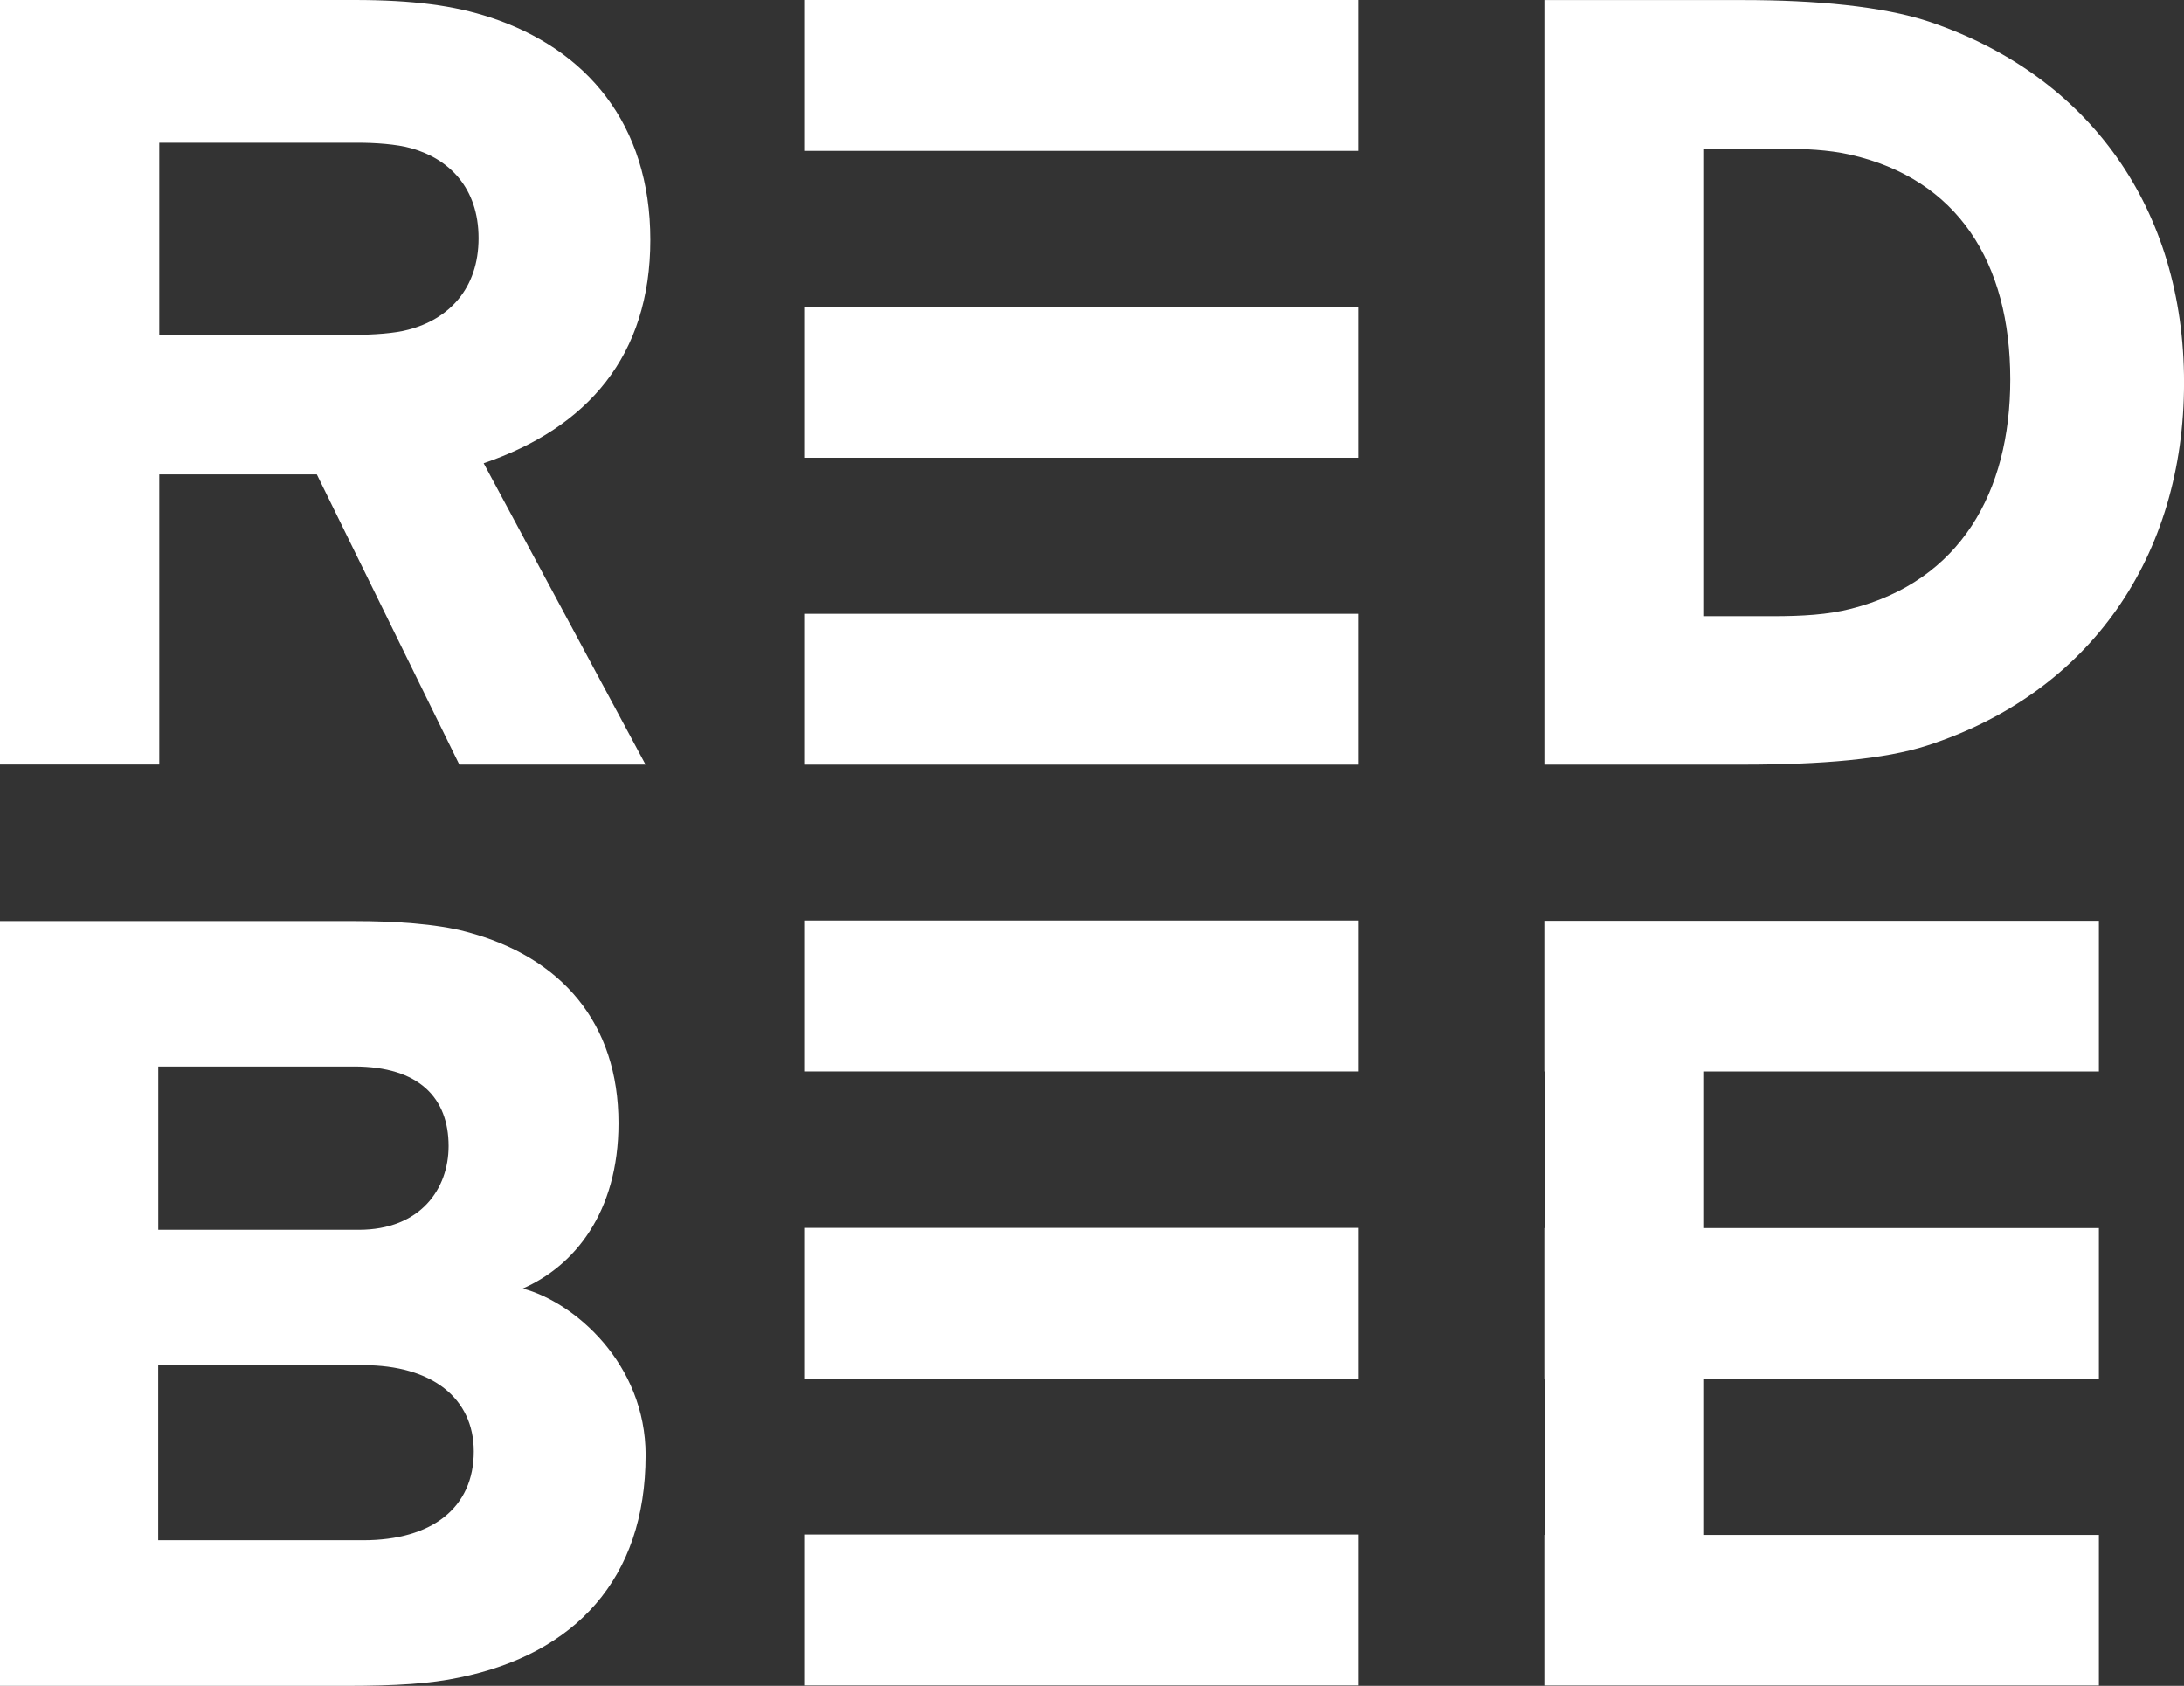 <?xml version="1.0" encoding="UTF-8"?> <svg xmlns="http://www.w3.org/2000/svg" width="57" height="44" viewBox="0 0 57 44" fill="none"><rect x="0" y="0" width="57" height="44" fill="#333333" stroke="none"/><g clip-path="url(#clip0_1004_2580)"><path d="M11.987 19.953L8.269 12.382H4.157V19.953H0V0H9.248C10.786 0 11.857 0.147 12.791 0.453C15.305 1.278 16.973 3.237 16.973 6.26C16.973 9.283 15.333 11.167 12.623 12.09L16.848 19.954H11.987V19.953ZM10.73 3.869C10.352 3.76 9.764 3.725 9.353 3.725H4.157V8.738H9.313C9.711 8.738 10.3 8.703 10.652 8.606C11.714 8.333 12.49 7.532 12.49 6.218C12.49 4.903 11.722 4.145 10.73 3.869Z" fill="white"></path><path d="M50.287 19.461C49.186 19.814 47.563 19.956 45.489 19.956H40.306V0.002H45.499C47.373 0.002 49.126 0.162 50.338 0.562C54.549 1.978 57.001 5.465 57.001 9.984C57.001 14.517 54.549 18.085 50.287 19.461ZM48.279 4.035C47.718 3.909 47.097 3.881 46.419 3.881H44.453V16.082H46.271C47.028 16.082 47.711 16.044 48.319 15.886C51.157 15.162 52.466 12.845 52.466 9.905C52.466 6.852 51.093 4.668 48.279 4.035Z" fill="white"></path><path d="M35.462 0H20.989V3.938H35.462V0Z" fill="white"></path><path d="M35.462 8.011H20.989V11.947H35.462V8.011Z" fill="white"></path><path d="M35.462 16.02H20.989V19.956H35.462V16.02Z" fill="white"></path><path d="M16.85 37.984C16.85 41.21 14.996 43.173 11.984 43.783C11.238 43.942 10.341 44 9.042 44H0V24.041H9.288C10.259 24.041 11.386 24.108 12.17 24.32C14.659 24.974 16.142 26.711 16.142 29.314C16.142 31.657 14.975 33.048 13.643 33.63C14.976 33.979 16.851 35.581 16.851 37.984M9.241 27.836H4.131V32.097H9.364C10.977 32.097 11.708 31.026 11.708 29.913C11.708 28.659 10.942 27.835 9.241 27.835M9.482 35.63H4.129V40.2H9.48C11.278 40.2 12.365 39.349 12.365 37.882C12.365 36.493 11.278 35.63 9.48 35.63" fill="white"></path><path d="M35.462 24.026H20.989V27.964H35.462V24.026Z" fill="white"></path><path d="M35.462 32.047H20.989V35.981H35.462V32.047Z" fill="white"></path><path d="M35.462 40.051H20.989V43.989H35.462V40.051Z" fill="white"></path><path d="M54.779 27.965V24.034H40.305V27.965H40.313V32.052H40.305V35.981H40.313V40.061H40.305V43.99H54.779V40.061H44.453V35.981H54.779V32.052H44.453V27.965H54.779Z" fill="white"></path></g><defs><clipPath id="clip0_1004_2580"><rect width="57" height="44" fill="white"></rect></clipPath></defs></svg> 